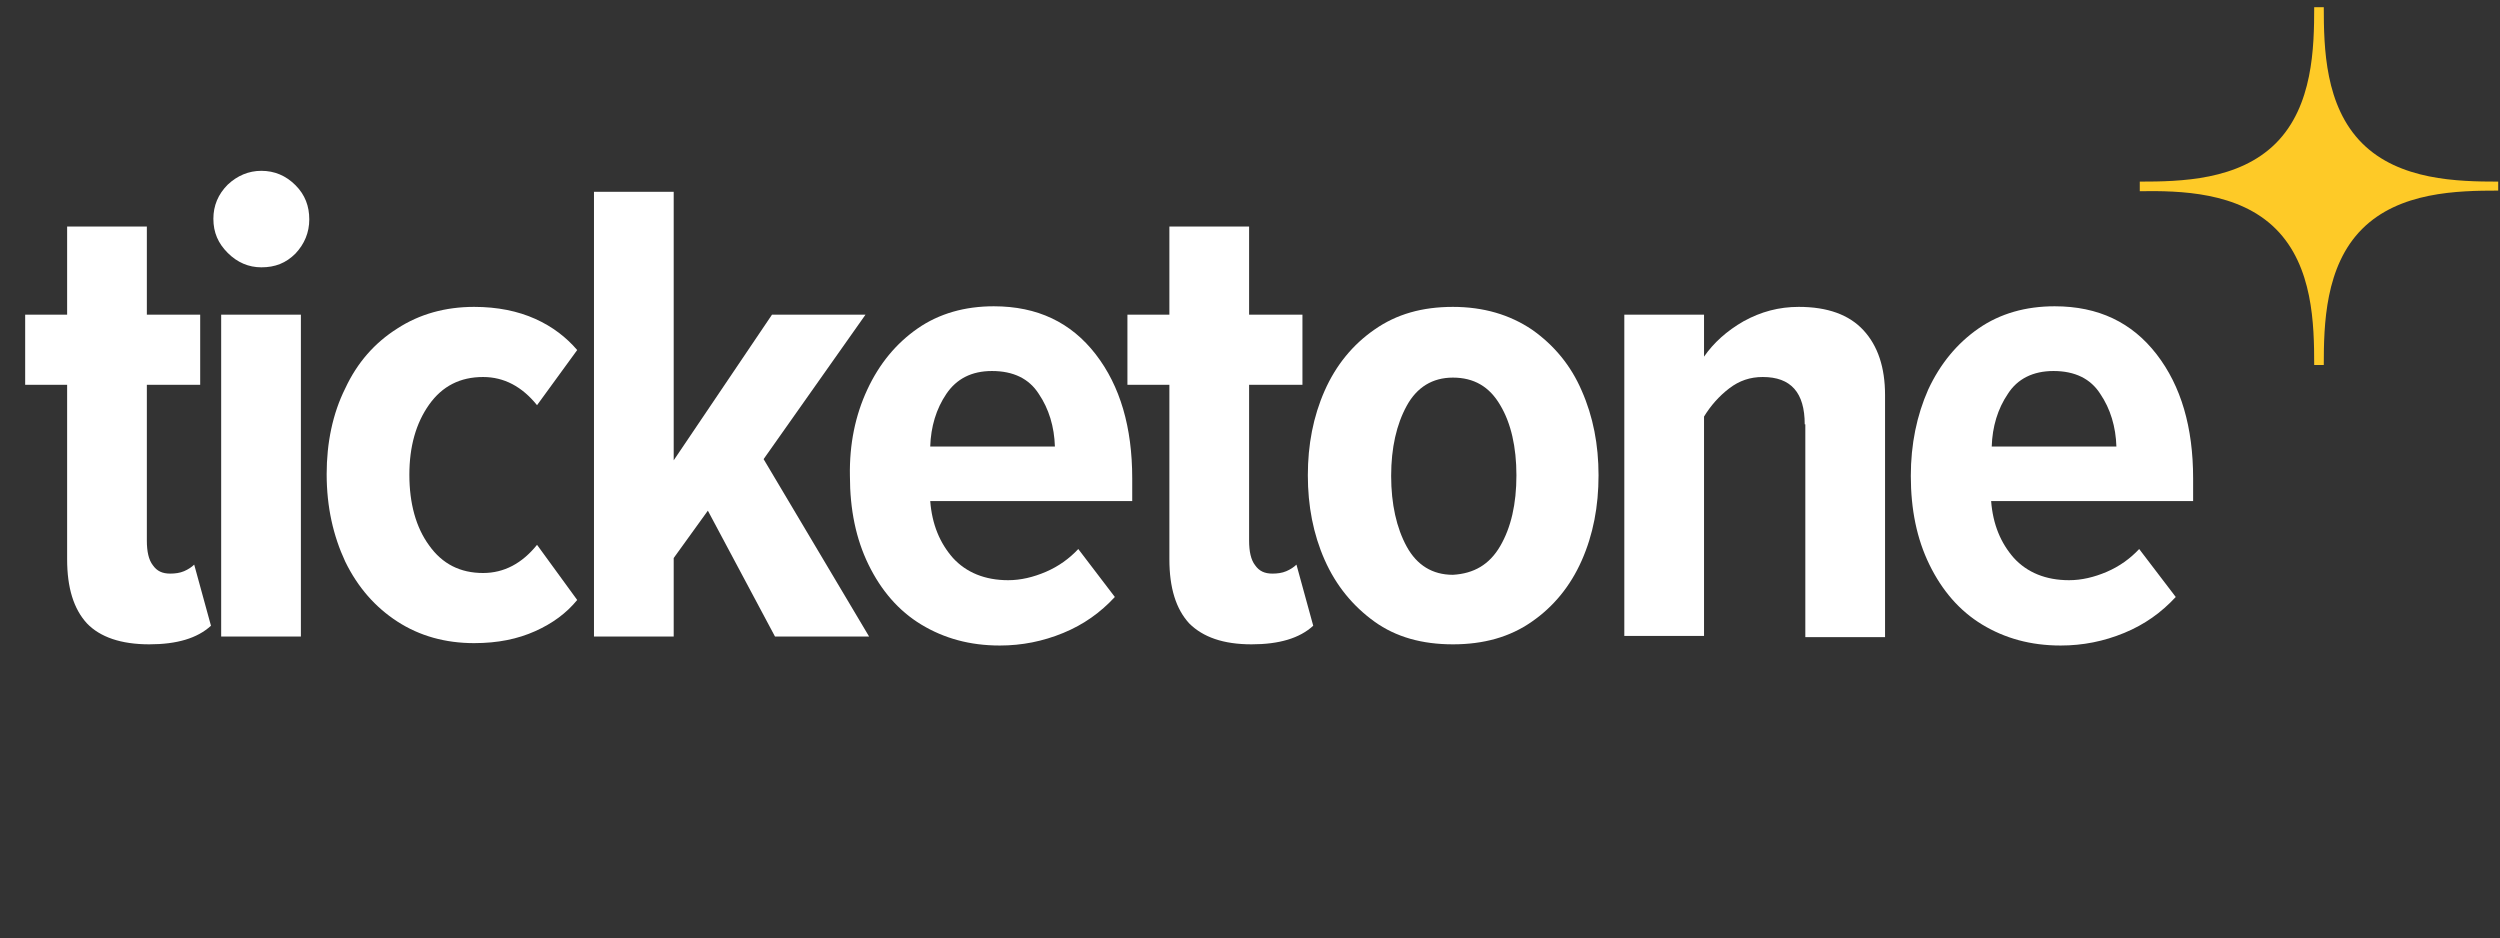 <?xml version="1.0" encoding="utf-8"?>
<!-- Generator: Adobe Illustrator 24.2.3, SVG Export Plug-In . SVG Version: 6.00 Build 0)  -->
<svg version="1.1" id="Raster" xmlns="http://www.w3.org/2000/svg" xmlns:xlink="http://www.w3.org/1999/xlink" x="0px" y="0px"
	 viewBox="0 0 417.1 156.5" style="enable-background:new 0 0 417.1 156.5;" xml:space="preserve">
<rect x="0" y="0" width="417.1" height="156.5" fill="#333333" stroke="none"/>
<style type="text/css">
	.st0{fill:#FFFFFF;}
	.st1{fill:#FECA27;}
</style>
<g>
	<path class="st0" d="M14.5,104c-2.2-2.4-3.3-5.9-3.3-10.7V64.2h-7V52.5h7V37.8h13.3v14.7h8.9v11.7h-8.9v26c0,1.8,0.3,3.2,1,4.1
		c0.7,1,1.6,1.4,2.9,1.4c0.8,0,1.6-0.1,2.3-0.4s1.3-0.7,1.7-1.1l2.8,10.2c-2.3,2.1-5.7,3.1-10.3,3.1C20.2,107.5,16.7,106.3,14.5,104
		z"/>
	<path class="st0" d="M38,42.2c-1.6-1.6-2.4-3.4-2.4-5.7c0-2.2,0.8-4.1,2.4-5.7c1.6-1.5,3.5-2.3,5.6-2.3c2.2,0,4.1,0.8,5.7,2.4
		c1.6,1.6,2.3,3.5,2.3,5.7s-0.8,4.1-2.3,5.7c-1.6,1.6-3.4,2.3-5.7,2.3C41.5,44.6,39.6,43.8,38,42.2z M36.9,52.5h13.3v53.7H36.9V52.5
		z"/>
	<path class="st0" d="M57.6,64.8c2-4.3,4.9-7.6,8.7-10c3.7-2.4,8-3.6,12.8-3.6c3.9,0,7.3,0.7,10.2,2c2.9,1.3,5.2,3.1,7,5.2l-6.7,9.2
		c-2.5-3.1-5.5-4.7-9-4.7c-3.8,0-6.8,1.5-9,4.6s-3.3,7-3.3,11.7c0,4.8,1.1,8.8,3.3,11.8c2.2,3.1,5.2,4.6,9,4.6c3.5,0,6.5-1.6,9-4.7
		l6.7,9.2c-1.8,2.2-4.1,3.9-7,5.2s-6.2,2-10.2,2c-4.8,0-9.1-1.2-12.8-3.6c-3.7-2.4-6.6-5.7-8.7-10c-2-4.3-3.1-9.1-3.1-14.6
		C54.5,73.9,55.5,69,57.6,64.8z"/>
	<path class="st0" d="M118.1,85.2l-5.7,7.9v13.1H99.1V32h13.3v44.8l16.4-24.3h15.6l-17,24.1l17.6,29.6h-15.7L118.1,85.2z"/>
	<path class="st0" d="M144.7,65c2-4.3,4.8-7.7,8.4-10.2c3.6-2.5,7.9-3.7,12.7-3.7c7.3,0,12.9,2.7,17,8s6.1,12.2,6.1,20.7v3.8h-33.7
		c0.3,3.9,1.6,7,3.8,9.5c2.2,2.4,5.3,3.7,9.2,3.7c2.1,0,4.2-0.5,6.3-1.4s3.9-2.2,5.4-3.8l6.1,8c-2.4,2.6-5.2,4.6-8.6,6
		c-3.4,1.4-6.9,2.1-10.6,2.1c-5,0-9.3-1.2-13.1-3.5s-6.7-5.7-8.8-10s-3.1-9.2-3.1-14.8C141.7,74.1,142.7,69.3,144.7,65z M157.9,65.7
		c-1.7,2.5-2.6,5.5-2.7,8.8H176c-0.1-3.3-1-6.3-2.7-8.8c-1.6-2.5-4.2-3.8-7.8-3.8C162.1,61.9,159.6,63.2,157.9,65.7z"/>
	<path class="st0" d="M198.4,104c-2.2-2.4-3.3-5.9-3.3-10.7V64.2h-7V52.5h7V37.8h13.3v14.7h8.9v11.7h-8.9v26c0,1.8,0.3,3.2,1,4.1
		c0.7,1,1.6,1.4,2.9,1.4c0.8,0,1.6-0.1,2.3-0.4s1.3-0.7,1.7-1.1l2.8,10.2c-2.3,2.1-5.7,3.1-10.3,3.1
		C204.1,107.5,200.7,106.3,198.4,104z"/>
	<path class="st0" d="M229.3,103.7c-3.6-2.6-6.4-6-8.3-10.3c-1.9-4.3-2.8-9-2.8-14.1s0.9-9.8,2.8-14.1c1.9-4.3,4.7-7.7,8.3-10.2
		c3.7-2.6,8-3.8,13.1-3.8s9.5,1.3,13.2,3.8c3.7,2.6,6.5,6,8.3,10.2c1.9,4.3,2.8,9,2.8,14.1c0,5.2-0.9,9.9-2.8,14.2
		c-1.9,4.3-4.7,7.7-8.3,10.2c-3.7,2.6-8.1,3.8-13.2,3.8S232.9,106.3,229.3,103.7z M250.3,91.1c1.8-3.1,2.7-7,2.7-11.8
		c0-4.7-0.9-8.7-2.7-11.7c-1.8-3.1-4.4-4.6-7.9-4.6c-3.4,0-6,1.6-7.7,4.7s-2.6,7-2.6,11.7s0.9,8.7,2.6,11.8c1.7,3.1,4.3,4.7,7.7,4.7
		C245.9,95.7,248.5,94.2,250.3,91.1z"/>
	<path class="st0" d="M301.1,70.8c0-5.3-2.3-7.9-7-7.9c-2.1,0-3.9,0.6-5.6,1.9s-3.1,2.9-4.2,4.7v36.6H271V52.5h13.3v7
		c1.6-2.3,3.8-4.3,6.6-5.9c2.9-1.6,5.9-2.4,9.2-2.4c4.8,0,8.4,1.3,10.8,3.9s3.6,6.2,3.6,10.8v40.4h-13.3V70.8H301.1z"/>
	<path class="st0" d="M321.7,65c2-4.3,4.8-7.7,8.4-10.2s7.9-3.7,12.7-3.7c7.3,0,12.9,2.7,17,8s6.1,12.2,6.1,20.7v3.8h-33.7
		c0.3,3.9,1.6,7,3.8,9.5c2.2,2.4,5.3,3.7,9.2,3.7c2.1,0,4.2-0.5,6.3-1.4c2.1-0.9,3.9-2.2,5.4-3.8l6.1,8c-2.4,2.6-5.2,4.6-8.6,6
		c-3.4,1.4-6.9,2.1-10.6,2.1c-5,0-9.3-1.2-13.1-3.5c-3.8-2.3-6.7-5.7-8.8-10c-2.1-4.3-3.1-9.2-3.1-14.8
		C318.8,74.1,319.8,69.3,321.7,65z M335,65.7c-1.7,2.5-2.6,5.5-2.7,8.8h20.8c-0.1-3.3-1-6.3-2.7-8.8c-1.6-2.5-4.2-3.8-7.8-3.8
		C339.2,61.9,336.6,63.2,335,65.7z"/>
	<g id="_x33_5_x2C_11_1_">
		<path class="st1" d="M379.7,38.2L379.7,38.2c6.2,6.2,6.4,15.9,6.4,22.7h1.6c0-6.7,0.2-16.5,6.4-22.7l0,0
			c6.2-6.2,15.9-6.4,22.7-6.4v-1.5c-6.7,0-16.5-0.2-22.7-6.4l0,0c-6.2-6.2-6.4-15.9-6.4-22.7h-1.6c0,6.7-0.2,16.5-6.4,22.7l0,0
			c-6.2,6.2-15.9,6.4-22.7,6.4v1.6C363.7,31.8,373.5,32,379.7,38.2z"/>
	</g>
</g>
</svg>
